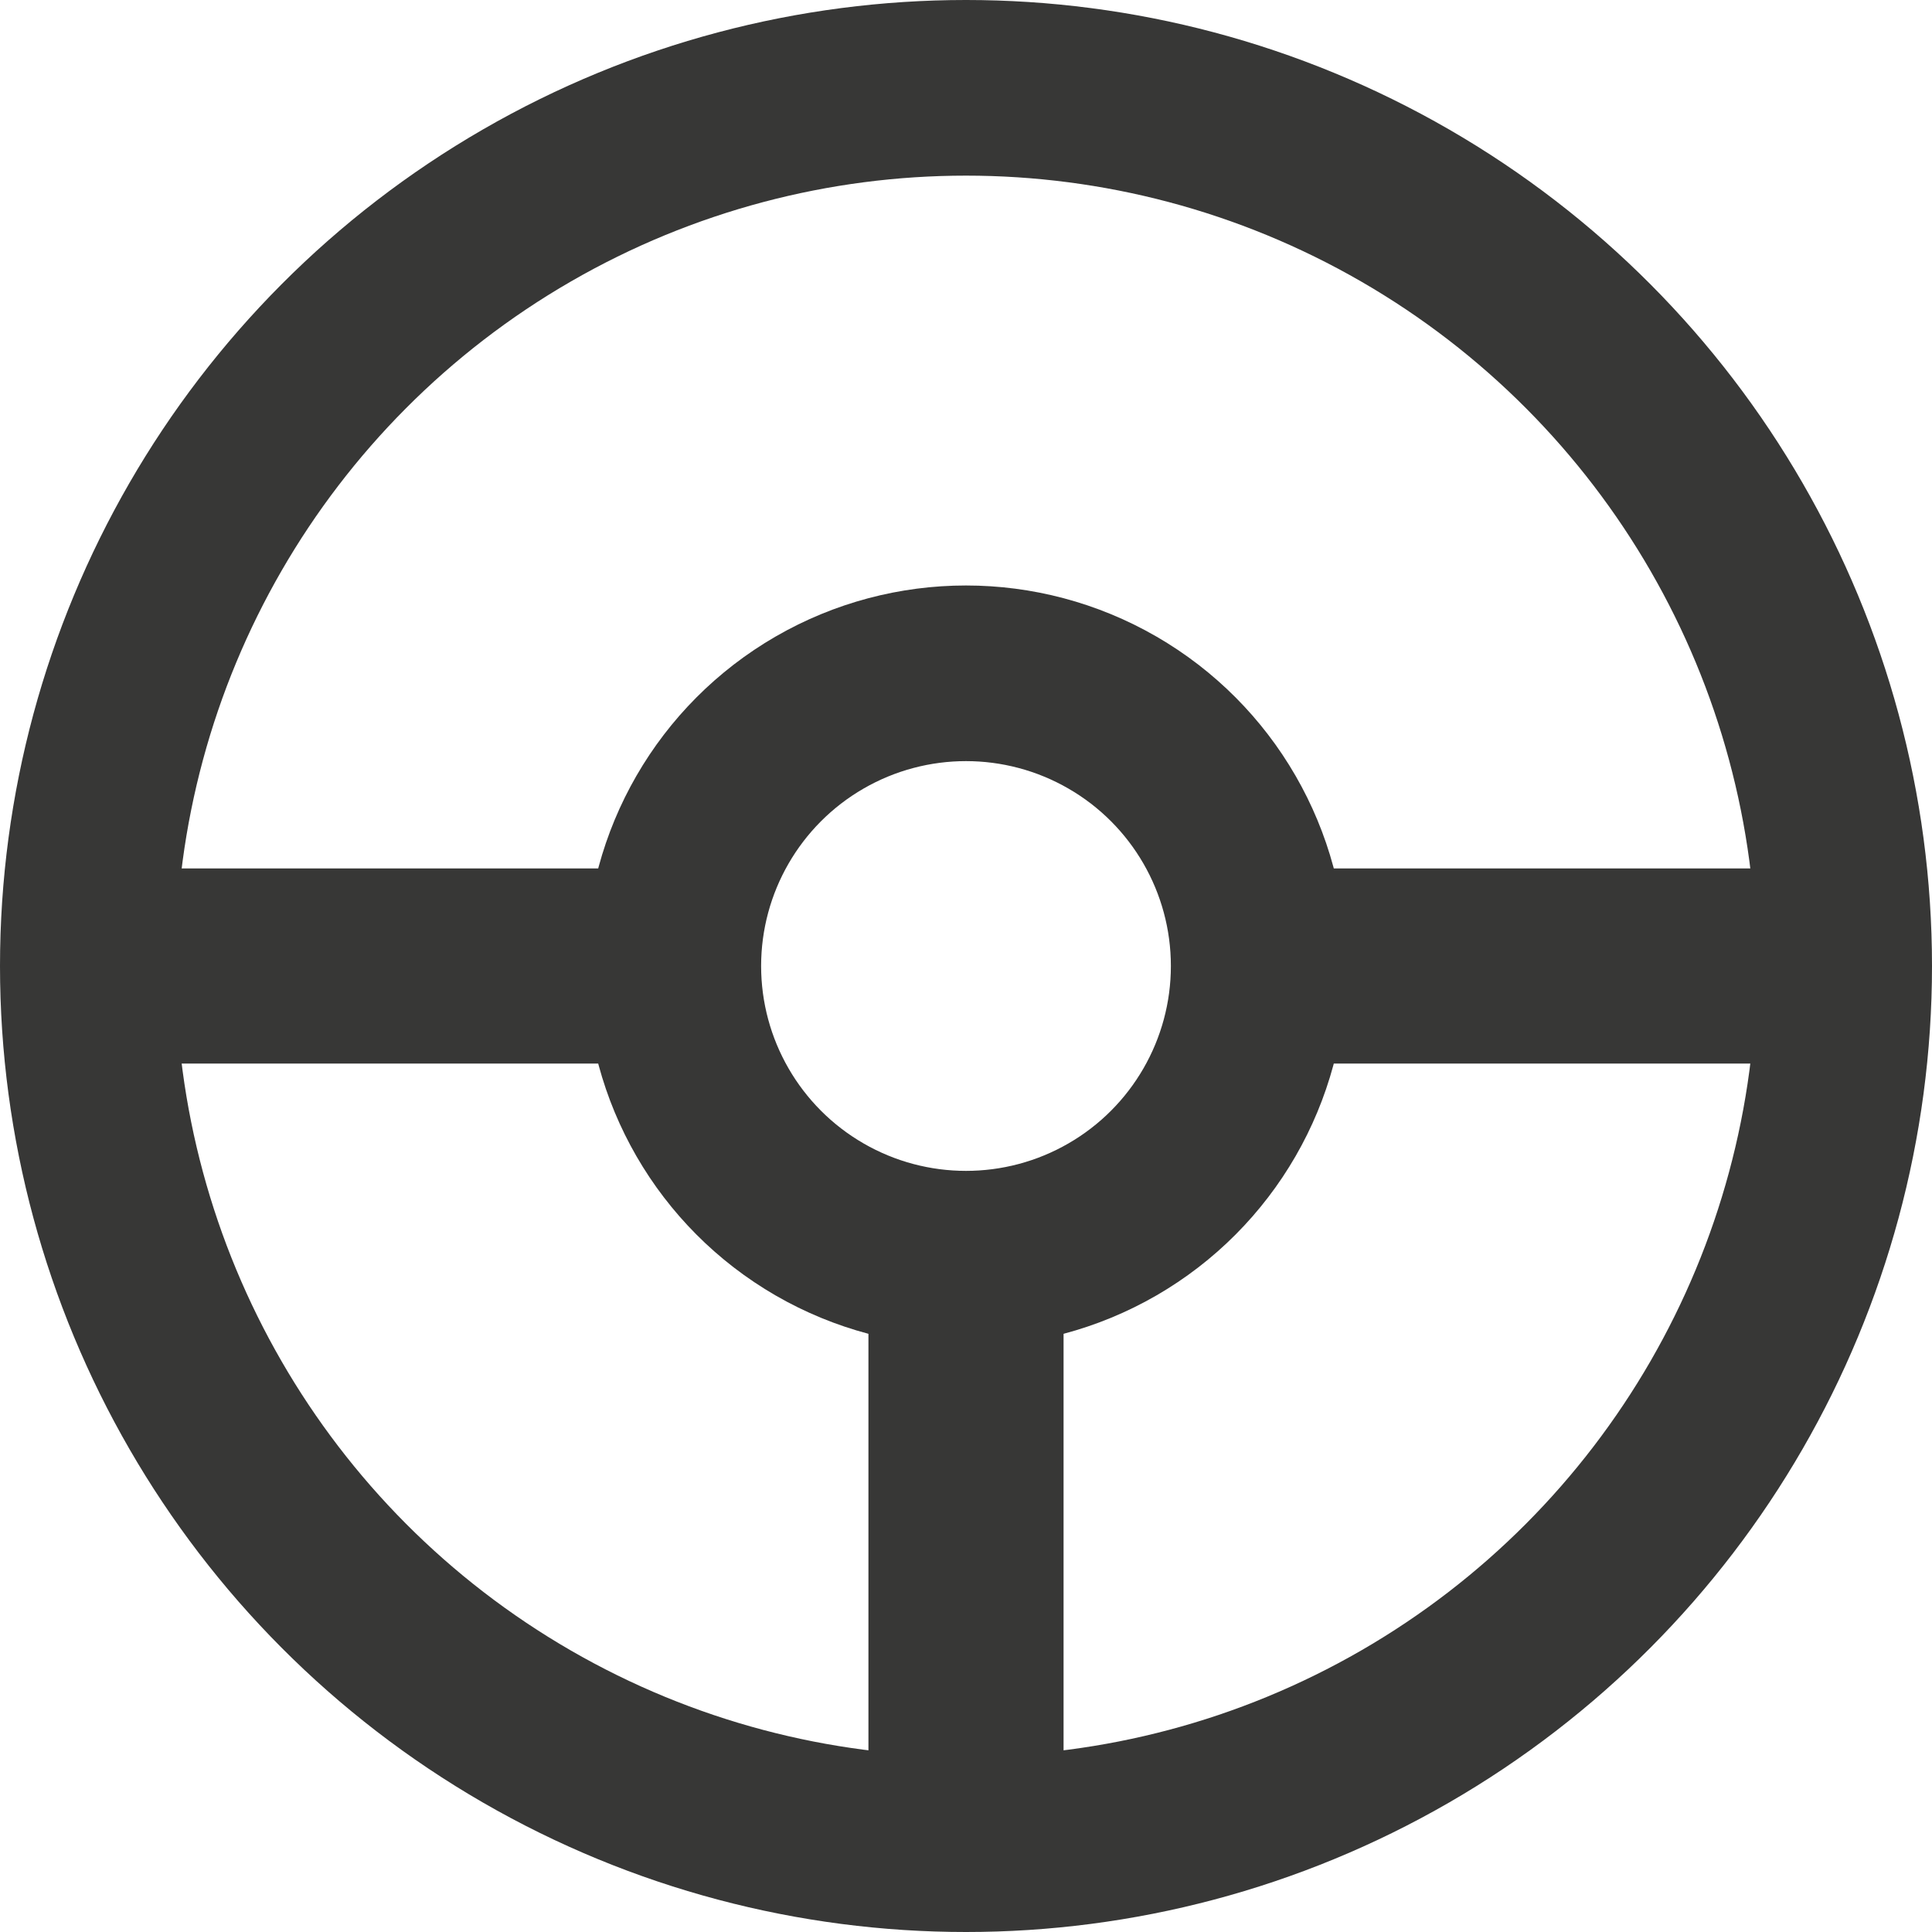 <svg xmlns="http://www.w3.org/2000/svg" width="22" height="22" viewBox="0 0 22 22">
  <g id="Group_34" data-name="Group 34" transform="translate(1 1)">
    <circle id="Oval" cx="10" cy="10" r="10" fill="none" stroke="#373736" stroke-miterlimit="10" stroke-width="2"/>
    <circle id="Oval-2" data-name="Oval" cx="3.333" cy="3.333" r="3.333" transform="translate(6.667 6.667)" fill="none" stroke="#373736" stroke-miterlimit="10" stroke-width="2"/>
    <rect id="Rectangle" width="2.222" height="6.667" transform="translate(8.889 13.333)" fill="#373736"/>
    <rect id="Rectangle_Copy_5" data-name="Rectangle Copy 5" width="2.222" height="6.667" transform="translate(6.667 8.889) rotate(90)" fill="#373736"/>
    <rect id="Rectangle_Copy_6" data-name="Rectangle Copy 6" width="2.222" height="6.667" transform="translate(13 11.111) rotate(-90)" fill="#373736"/>
  </g>
</svg>
